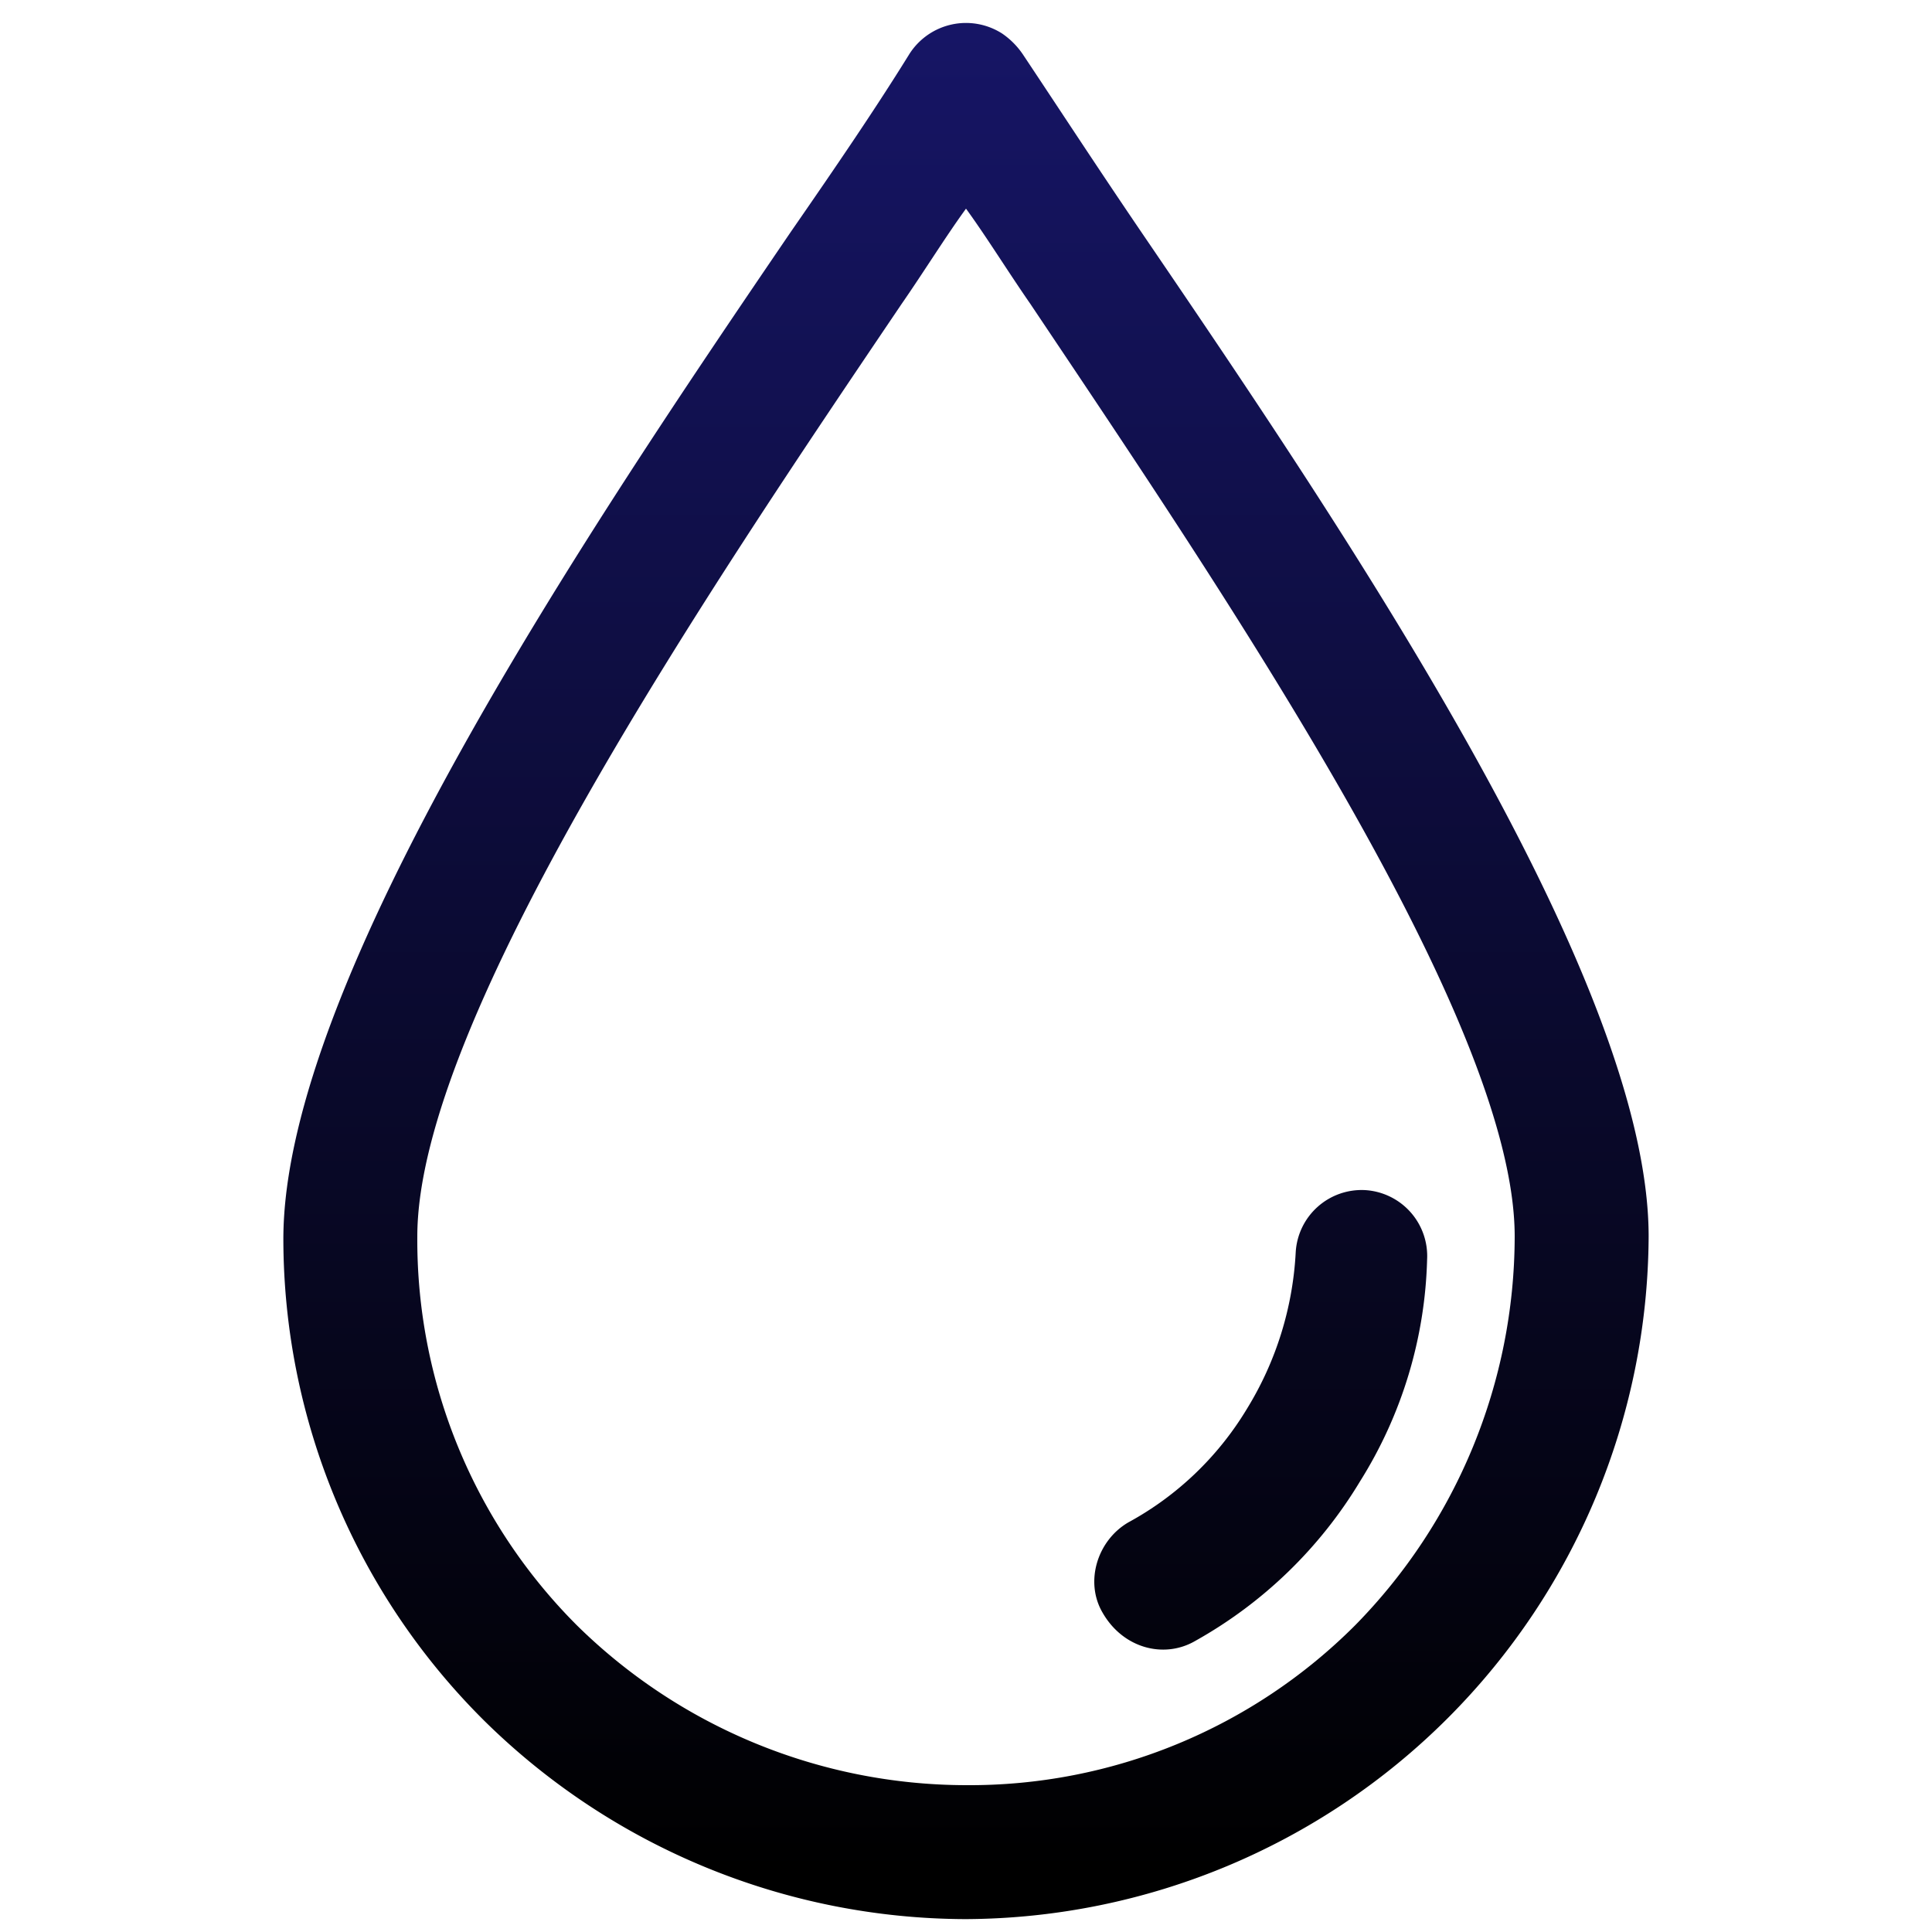 <svg xmlns="http://www.w3.org/2000/svg" xmlns:xlink="http://www.w3.org/1999/xlink" viewBox="0 0 300 300"><defs><style>.a{fill:url(#a);}.b{fill:url(#b);}</style><linearGradient id="a" x1="150" y1="5.22" x2="150" y2="290.41" gradientUnits="userSpaceOnUse"><stop offset="0" stop-color="#161565"/><stop offset="1"/></linearGradient><linearGradient id="b" x1="195.77" y1="5.22" x2="195.77" y2="290.41" xlink:href="#a"/></defs><path class="a" d="M177.2,36c-6.8-10-12.8-19.2-18.4-27.6a12.17,12.17,0,0,0-3.2-3.2,10.42,10.42,0,0,0-14.4,3.2C136,16.8,130,25.6,122.8,36,91.2,82.4,44,152.4,44,192.4a105.52,105.52,0,0,0,31.2,74.8A106.87,106.87,0,0,0,150,298,106.53,106.53,0,0,0,256,192C256,152,208.8,82.4,177.2,36Zm33.2,216.4A84.6,84.6,0,0,1,150,277.2a86.29,86.29,0,0,1-60.4-24.8A84.6,84.6,0,0,1,64.8,192C64.8,158.4,110,91.6,140,47.2c3.6-5.2,6.8-10.4,10-14.8,3.2,4.4,6.4,9.6,10,14.8C190,92,235.2,158.4,235.2,192A86.29,86.29,0,0,1,210.4,252.4Z"/><path class="b" d="M212,184.8a10.26,10.26,0,0,0-10.8,9.6,51.49,51.49,0,0,1-7.6,24.4,48.61,48.61,0,0,1-18.4,17.6c-4.8,2.8-6.8,9.2-4,14,3.2,5.6,9.6,7.2,14.4,4.4A69.31,69.31,0,0,0,211.2,230a68.07,68.07,0,0,0,10.4-34.4A10.26,10.26,0,0,0,212,184.8Z"/></svg>